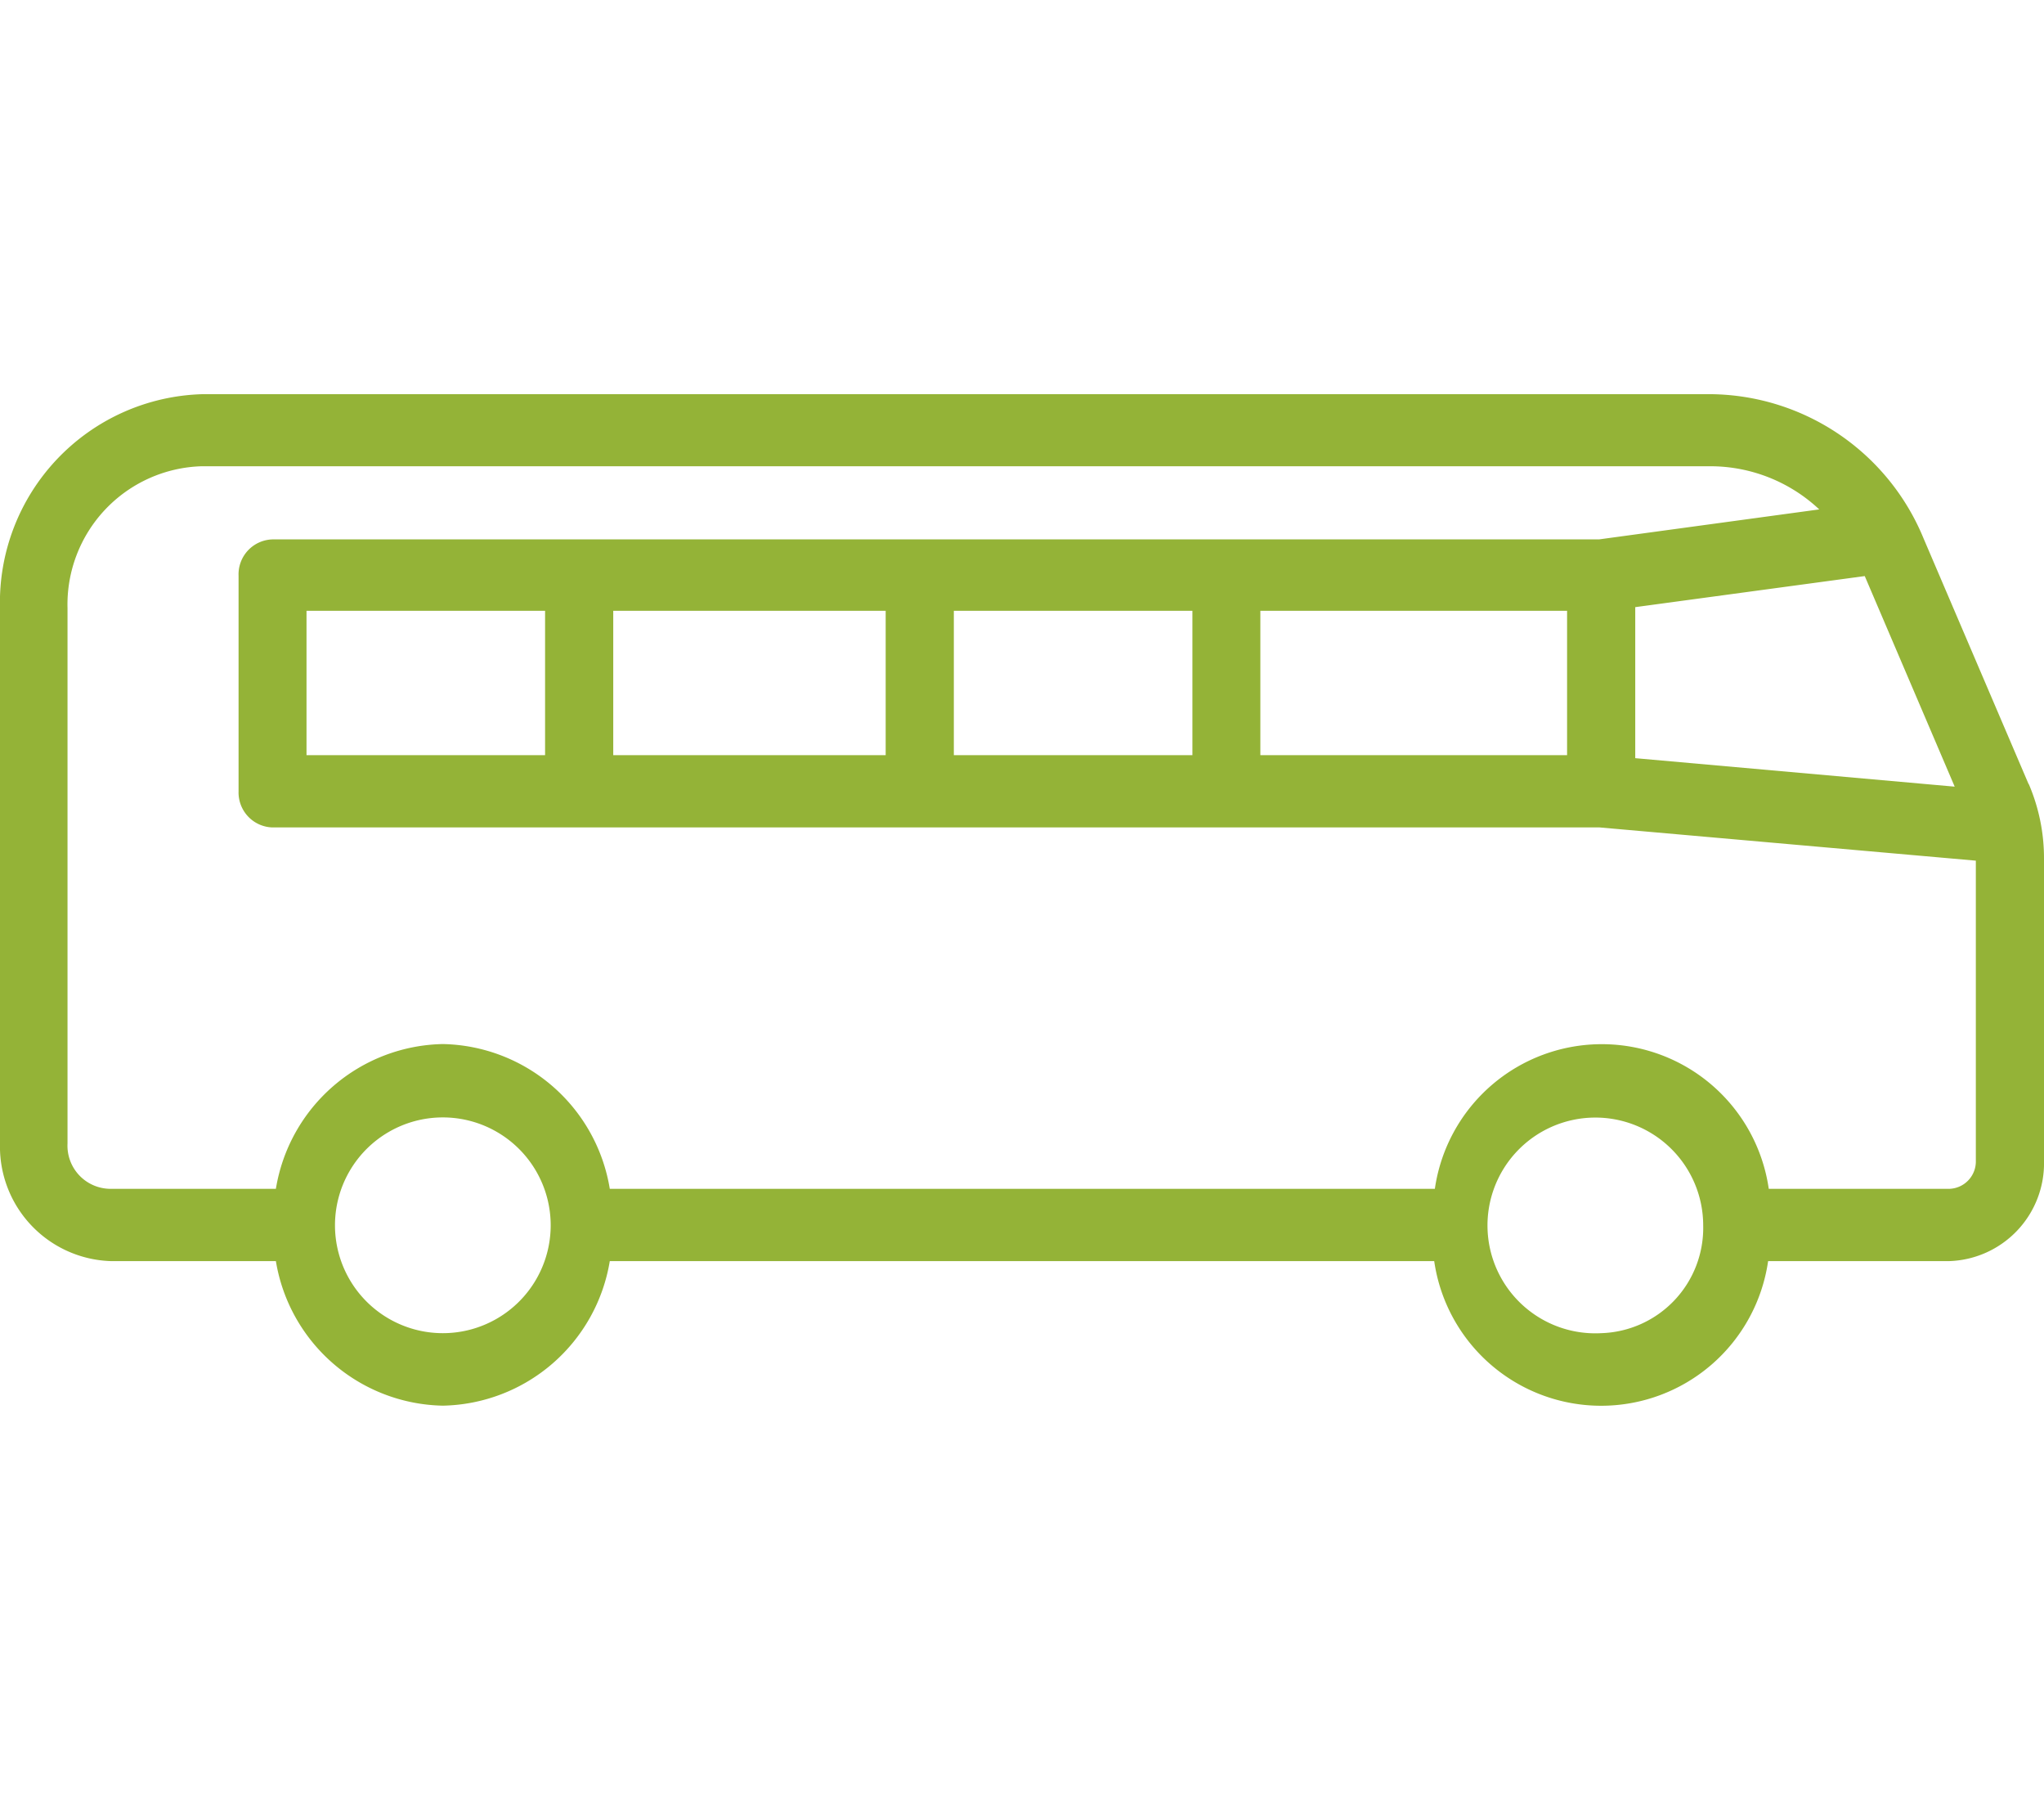 <svg id="Livello_1" data-name="Livello 1" xmlns="http://www.w3.org/2000/svg" viewBox="0 0 94.76 83.41"><defs><style>.cls-1{fill:#94b337;}</style></defs><path class="cls-1" d="M58.43,28.31H72.65V35H58.43Zm-14.21,0H55.28V35H44.22Zm-15.79,0H41.06V35H28.43Zm-14.22,0H25.27V35H14.21ZM90.37,55.1H82a7.82,7.82,0,0,0-15.48,0H28.27a8,8,0,0,0-7.74-6.71,8,8,0,0,0-7.74,6.71H5.13a2,2,0,0,1-2-2.1V28.19a6.41,6.41,0,0,1,6.21-6.58h70a7.38,7.38,0,0,1,5,2L74.13,25H12.63a1.62,1.62,0,0,0-1.57,1.68v10a1.62,1.62,0,0,0,1.57,1.67H74.16L91.6,39.89v13.9a1.27,1.27,0,0,1-1.23,1.31M74.23,61.79a5,5,0,1,1,4.73-5,4.88,4.88,0,0,1-4.73,5m-53.7,0a5,5,0,0,1,0-10,5,5,0,0,1,0,10M90.62,36.46,75.81,35.14v-7L86.45,26.7Zm3.43-.11L89.17,24.94a10.78,10.78,0,0,0-9.8-6.67h-70A9.66,9.66,0,0,0,0,28.19V53a5.31,5.31,0,0,0,5.13,5.45h7.66a8,8,0,0,0,7.74,6.7,8,8,0,0,0,7.74-6.7H66.49a7.82,7.82,0,0,0,15.48,0h8.4a4.54,4.54,0,0,0,4.39-4.66v-14a8.71,8.71,0,0,0-.71-3.46"/></svg>